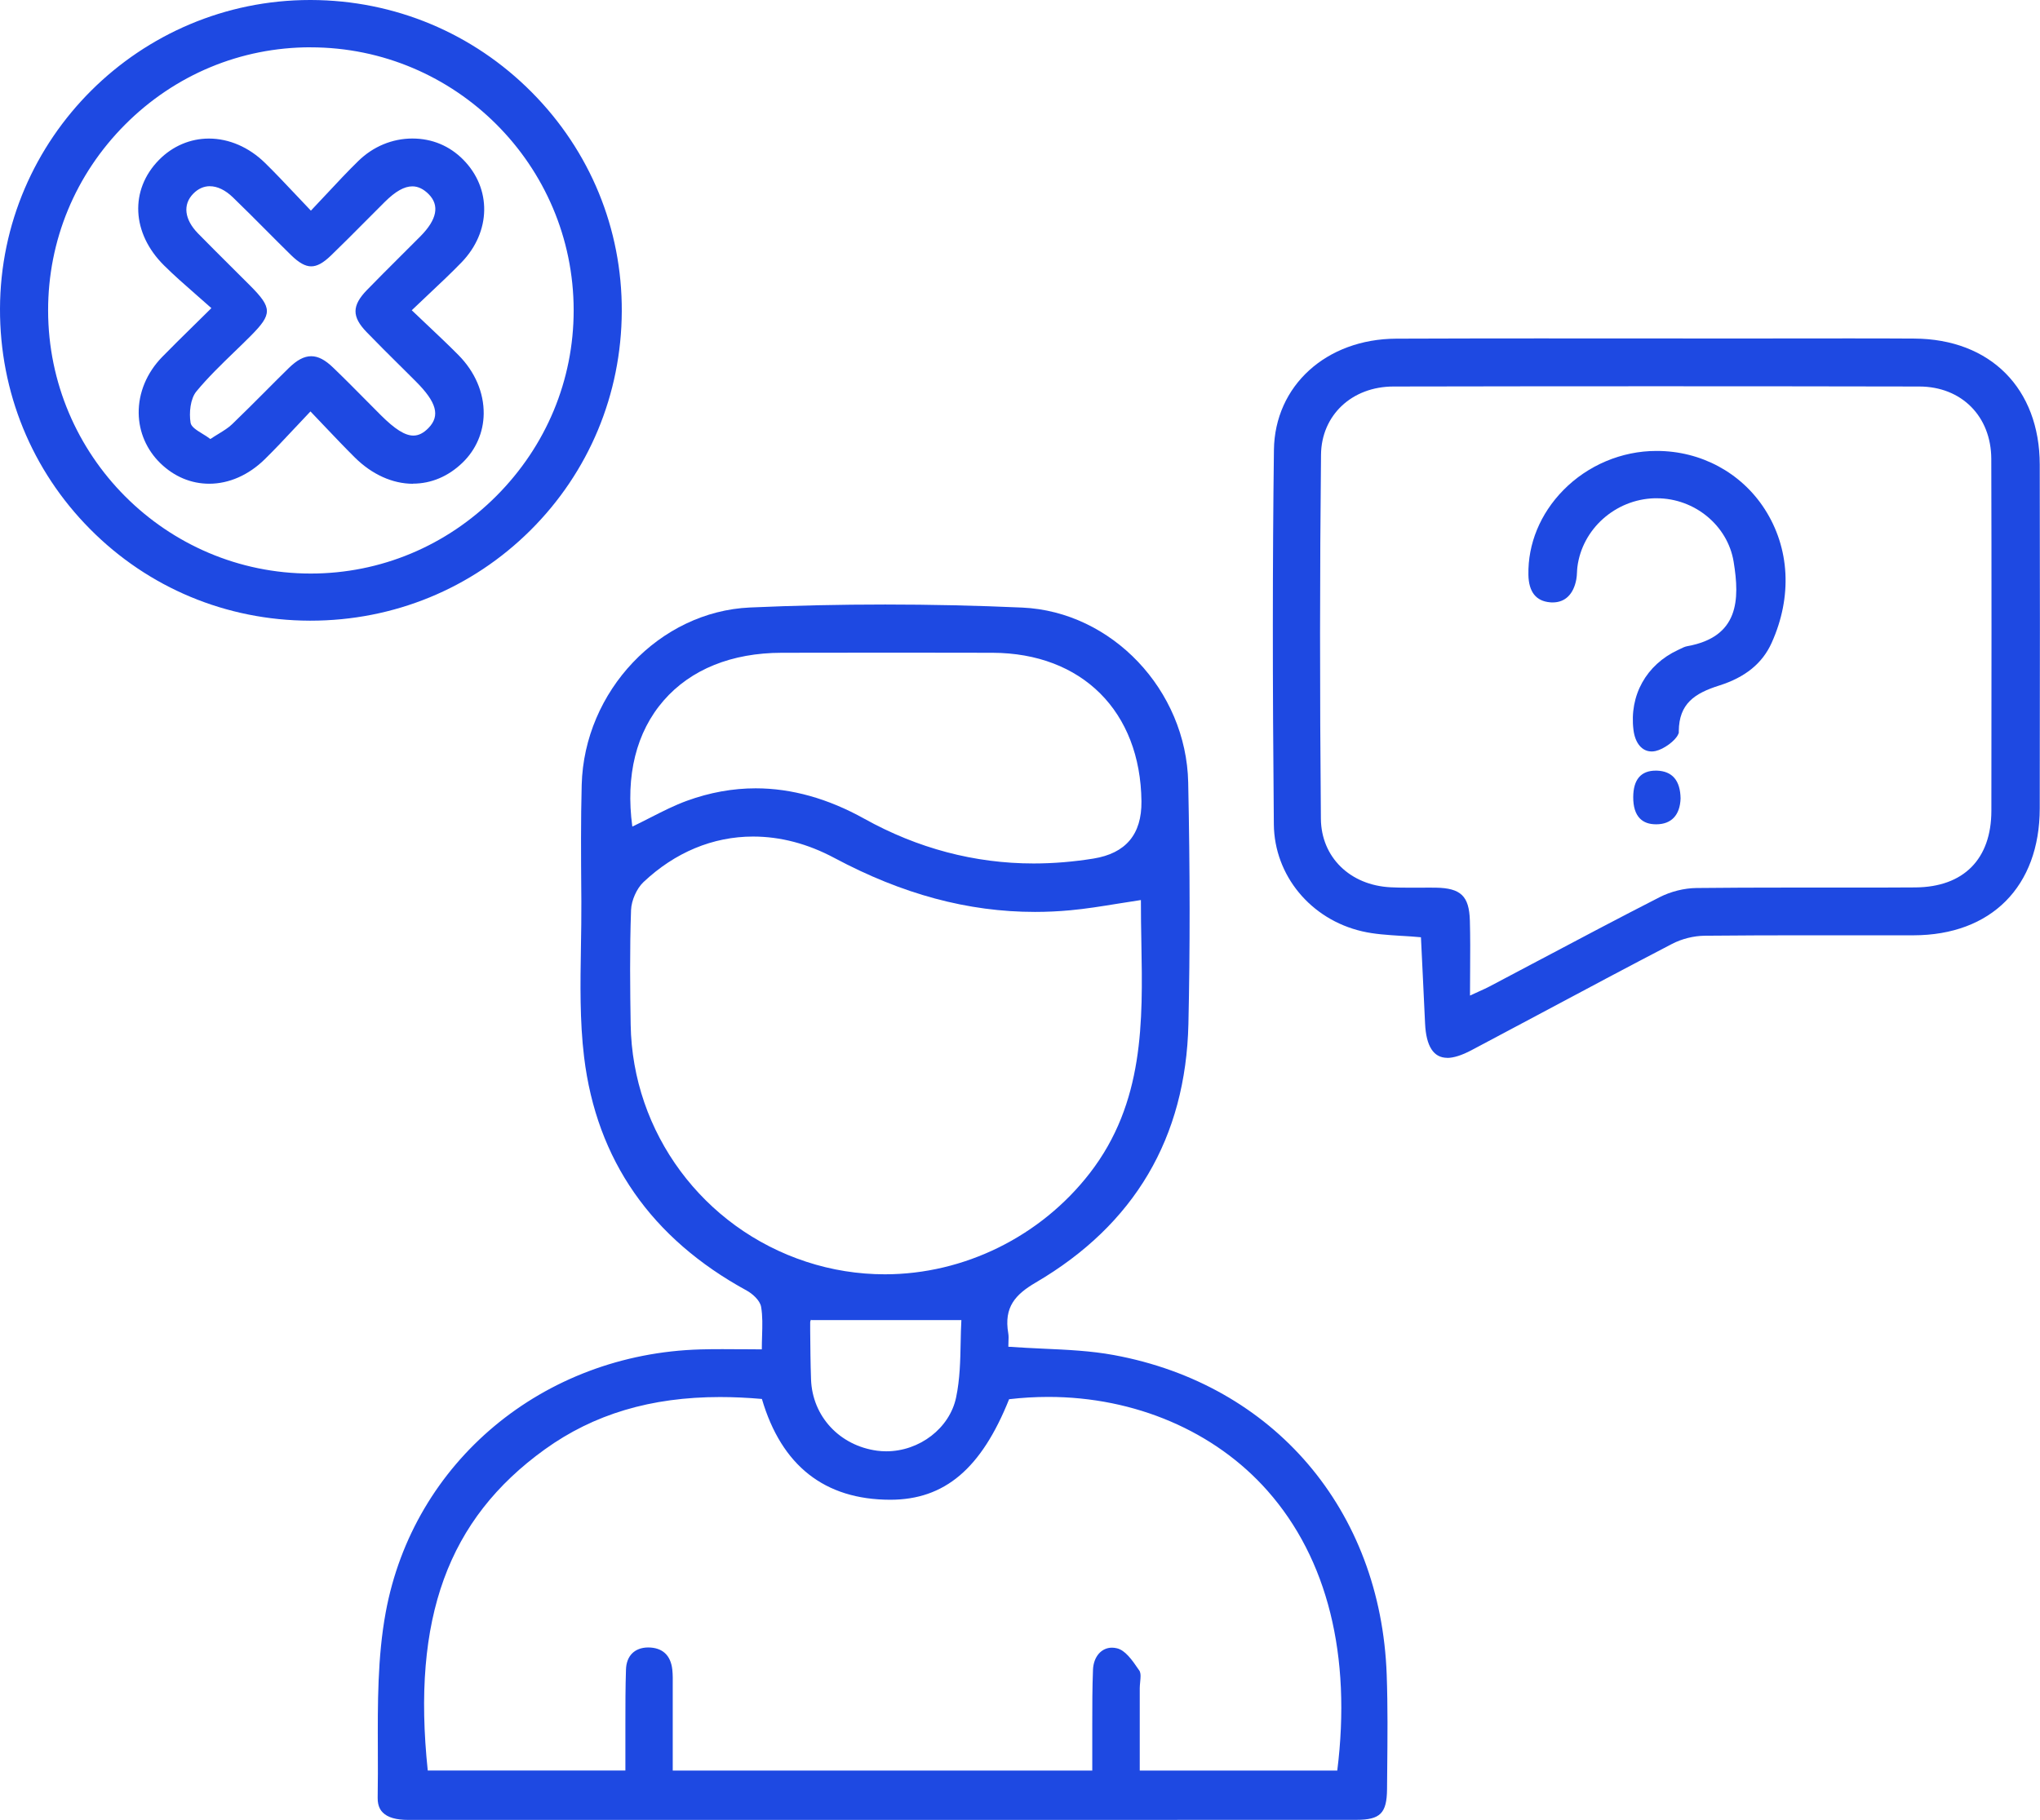 <?xml version="1.0" encoding="UTF-8"?>
<svg id="Layer_1" data-name="Layer 1" xmlns="http://www.w3.org/2000/svg" viewBox="0 0 479.54 427.92">
  <defs>
    <style>
      .cls-1 {
        fill: #1e49e2;
        stroke-width: 0px;
      }
    </style>
  </defs>
  <path class="cls-1" d="M95.99,427.92c-2.89,0-4.86-.57-6.01-1.74-.31-.31-1.24-1.27-1.2-3.46.07-3.83.05-7.81.04-11.33-.04-10.71-.09-21.76,1.85-32.27,6.51-35.38,36.96-60.8,74.03-61.83,1.54-.04,3.16-.06,5.11-.06,1.28,0,2.57,0,3.9.02h1.07c1.4.02,2.83.03,4.3.03,0-1.07.03-2.1.06-3.1.08-2.53.14-4.71-.22-6.87-.27-1.62-2.16-3.18-3.36-3.84-22.46-12.25-35.33-30.74-38.26-54.95-1.03-8.51-.88-17.29-.74-25.78.06-3.56.12-7.2.1-10.75l-.02-2.52c-.06-8.15-.12-16.58.1-24.91.57-22.07,18.32-40.78,39.57-41.72,10.52-.47,21.21-.7,31.78-.7s21.54.24,32.2.72c21.07.94,38.57,19.39,39.02,41.13.43,20.76.44,39.33.05,56.76-.61,26.76-12.68,47.22-35.88,60.81-4.78,2.8-7.53,5.77-6.47,11.93.11.61.08,1.28.05,1.98-.01.38-.03.77-.03,1.19h0c2.78.2,5.62.33,8.13.45,5.8.26,11.28.51,16.69,1.51,37.57,6.92,62.74,36.41,64.12,75.13.27,7.49.19,15.12.12,22.5l-.04,4.45c-.05,5.65-1.59,7.2-7.2,7.2-36.66.01-73.31.01-109.97.02-37.63,0-75.26,0-112.89.02h0ZM314.35,416.32c3.38-27.07-2.29-49.81-16.38-65.77-12.4-14.04-31.19-22.09-51.55-22.09-3.05,0-6.15.18-9.21.54h0c-6.54,16.35-15.16,23.64-27.95,23.64-15.41-.02-25.55-8-30.16-23.7-3.4-.3-6.71-.45-9.84-.45-16.23,0-29.71,4.03-41.21,12.32-22.78,16.42-31.26,39.71-27.5,75.49h46.46v-2.44c0-1.24,0-2.38,0-3.51,0-1.68,0-3.36,0-5.04,0-4.2,0-8.54.14-12.76.1-3.21,2.03-5.14,5.17-5.18,3.38,0,5.35,1.81,5.72,5.22.13,1.21.11,2.43.1,3.61,0,.4,0,.8,0,1.2,0,4.44,0,8.88,0,13.43v5.48s98.62,0,98.62,0v-1.98c0-1.37,0-2.66,0-3.94,0-1.69,0-3.38,0-5.07,0-4.18,0-8.49.17-12.73.13-3.04,1.96-5.17,4.46-5.17.39,0,.79.05,1.19.15,1.9.47,3.46,2.6,5.16,5.12l.16.23.09.26c.17.51.15,1.05.02,2.4-.04.46-.09.93-.09,1.36,0,3.4,0,15.76,0,19.38h46.42ZM190.65,310.3c-.07.07-.2.38-.2.64v1.93c.04,3.8.06,7.65.2,11.5.32,8.67,6.71,15.55,15.54,16.74.7.09,1.42.14,2.13.14,7.85,0,14.92-5.45,16.43-12.67.9-4.28.99-8.67,1.07-12.92.04-1.83.07-3.57.17-5.26h-35.26l-.07-.11h-.01ZM177.03,196.7c-9.44,0-18.36,3.71-25.79,10.73-1.57,1.49-2.82,4.3-2.9,6.55-.33,9.32-.22,18.8-.09,26.95.41,25.39,17,47.8,41.29,55.75,5.98,1.96,12.19,2.95,18.47,2.95,18.63,0,36.64-8.89,48.17-23.79,12.81-16.55,12.46-35.68,12.12-54.18-.06-3.28-.12-6.68-.11-10.03h0c-1.88.28-3.7.57-5.49.86-3.82.62-7.42,1.2-11.07,1.54-2.77.26-5.57.39-8.33.39-15.75,0-31.17-4.15-47.15-12.68-6.27-3.35-12.7-5.04-19.12-5.04ZM177.65,185.36c8.41,0,17,2.4,25.52,7.15,12.55,6.98,25.94,10.52,39.81,10.52,4.59,0,9.32-.39,14.05-1.15q11.41-1.84,11.29-13.44c-.22-21.16-13.96-34.88-35.01-34.95-7.68-.02-15.37-.03-23.05-.03-8.84,0-17.67.01-26.51.03-11.76.02-21.35,3.9-27.72,11.2-6.47,7.42-9.02,17.68-7.39,29.67h0c1.43-.68,2.81-1.39,4.17-2.08,2.96-1.51,5.75-2.93,8.69-4,5.33-1.94,10.76-2.92,16.14-2.92Z"/>
  <path class="cls-1" d="M95.99,426.92c-2.57,0-4.35-.49-5.29-1.44-.23-.24-.95-.96-.91-2.74.07-3.84.05-7.83.04-11.35-.04-10.66-.09-21.67,1.83-32.08,6.43-34.91,36.48-60,73.08-61.01,1.52-.04,3.13-.06,5.08-.06,1.42,0,2.85.01,4.32.02h.35c1.49.01,3.02.02,4.6.02h1v-1c0-1.06.03-2.08.06-3.07.08-2.52.15-4.81-.23-7.06-.36-2.13-2.69-3.91-3.87-4.55-22.16-12.09-34.86-30.32-37.74-54.19-1.02-8.43-.87-17.18-.73-25.65.06-3.55.12-7.19.1-10.77l-.02-2.52c-.06-8.14-.12-16.56.1-24.88.56-21.55,17.88-39.83,38.61-40.75,10.51-.46,21.19-.7,31.74-.7s21.5.24,32.15.72c20.55.92,37.63,18.93,38.07,40.15.43,20.76.44,39.31.05,56.72-.6,26.39-12.5,46.56-35.38,59.97-5,2.93-8.1,6.26-6.95,12.96.09.52.07,1.1.04,1.78-.01.38-.03.78-.03,1.22v.93l.93.07c2.76.2,5.51.33,8.16.45,5.78.26,11.22.51,16.56,1.49,37.09,6.83,61.93,35.95,63.3,74.18.27,7.48.19,15.11.12,22.49l-.04,4.42c-.04,5.1-1.14,6.21-6.2,6.21-36.66.01-73.31.01-109.97.02-37.63,0-75.26,0-112.89.02h0ZM315.23,417.32l.11-.88c3.41-27.36-2.33-50.38-16.62-66.56-12.59-14.26-31.65-22.43-52.3-22.43-3.09,0-6.23.18-9.32.54l-.59.07-.22.55c-6.37,15.92-14.7,23.01-27.02,23.01-14.91-.02-24.73-7.75-29.2-22.98l-.19-.66-.68-.06c-3.43-.3-6.77-.45-9.93-.45-16.45,0-30.12,4.09-41.79,12.51-23.11,16.66-31.71,40.22-27.91,76.41l.09.9h48.36v-3.44c0-1.21,0-2.36,0-3.51,0-1.68,0-3.36,0-5.05,0-4.24,0-8.53.14-12.73.09-2.68,1.57-4.18,4.18-4.21,2.86,0,4.4,1.42,4.72,4.33.12,1.14.11,2.34.09,3.49,0,.41,0,.81,0,1.21,0,4.46,0,8.91,0,13.47v6.44s100.62,0,100.62,0v-2.98c0-1.37,0-2.65,0-3.94,0-1.7,0-3.4,0-5.1,0-4.17,0-8.46.17-12.67.11-2.52,1.5-4.21,3.46-4.21.3,0,.62.04.95.12,1.55.38,3.05,2.45,4.57,4.71l.08.12.04.13c.1.32.1.73-.02,1.99-.05.48-.09.97-.09,1.46,0,3.99,0,20.37,0,20.37h48.31ZM189.94,309.59c-.28.28-.49.87-.49,1.36v1.93c.04,3.76.06,7.64.2,11.53.33,9.16,7.08,16.44,16.41,17.69.74.1,1.5.15,2.26.15,8.32,0,15.8-5.79,17.41-13.46.92-4.37,1.01-8.81,1.1-13.11.04-1.83.07-3.55.17-5.22l.06-1.06h-35.79l-.07-.11h-.95s-.31.31-.31.31ZM177.03,195.7c-9.7,0-18.85,3.81-26.48,11.01-1.77,1.67-3.12,4.72-3.22,7.24-.33,9.34-.22,18.83-.09,27,.41,25.82,17.28,48.6,41.98,56.69,6.08,1.99,12.4,3,18.79,3,18.94,0,37.25-9.04,48.96-24.18,13.03-16.83,12.67-36.14,12.33-54.81-.06-3.28-.12-6.67-.11-10v-1.16s-1.15.17-1.15.17c-1.88.28-3.71.57-5.5.86-3.82.62-7.39,1.19-11,1.53-2.74.26-5.51.39-8.24.39-15.58,0-30.85-4.11-46.68-12.56-6.42-3.42-13.01-5.16-19.59-5.16ZM177.65,186.36c8.24,0,16.67,2.36,25.04,7.02,12.7,7.07,26.26,10.65,40.29,10.65,4.64,0,9.42-.39,14.21-1.16,11.92-1.92,12.26-2.33,12.13-14.44-.22-21.76-14.36-35.87-36.01-35.94-7.69-.02-15.37-.03-23.05-.03-8.84,0-17.67.01-26.51.03-12.06.02-21.91,4.02-28.47,11.55-6.66,7.65-9.3,18.18-7.62,30.46l.18,1.36,1.24-.59c1.44-.69,2.83-1.4,4.19-2.09,2.94-1.5,5.7-2.9,8.58-3.95,5.22-1.9,10.53-2.86,15.79-2.86Z"/>
  <path class="cls-1" d="M340.2,248.73c-3.21,0-4.96-2.71-5.21-8.07-.17-3.79-.35-7.57-.54-11.38l-.43-8.9c-1.54-.15-3.05-.24-4.51-.33h-.1c-3.24-.21-6.31-.39-9.23-1.07-12.1-2.81-20.62-13.15-20.74-25.14-.32-33.89-.31-61.87.02-88.04.19-15.1,12.3-26.11,28.79-26.17,11.17-.04,22.34-.06,33.5-.06,7.47,0,14.95,0,22.42.01h1.49c7.98,0,15.94.01,23.91.01,4.1,0,8.2,0,12.3-.01,4.15,0,8.31-.01,12.46-.01,5.22,0,10.44,0,15.66.04,17.88.1,29.46,11.74,29.49,29.64.05,23.59.05,49.28,0,80.83-.03,18.37-11.4,29.81-29.69,29.84h-6.35s-19.25,0-19.25,0c-6.46,0-14.97.01-23.48.1-2.58.03-5.39.73-7.7,1.94-10.28,5.35-20.54,10.82-30.46,16.12l-1.22.65c-5.15,2.75-10.3,5.49-15.46,8.22-2.25,1.19-4.17,1.8-5.7,1.8ZM335.65,208.71c.62,0,1.24,0,1.86.01,5.89.1,7.84,1.97,8.01,7.72.11,3.85.09,7.7.06,11.78-.01,1.89-.03,3.83-.03,5.87.85-.4,1.55-.71,2.14-.98,1.03-.46,1.77-.8,2.47-1.17,3.78-1.99,7.55-3.99,11.32-5.99l.23-.12c9.29-4.92,18.91-10.02,28.43-14.88,2.61-1.33,5.76-2.12,8.64-2.15,7.22-.08,14.38-.1,20.43-.1h15.28c5.25,0,10.51,0,15.77-.04,11.33-.09,17.83-6.65,17.85-18.01.03-29.45.06-56-.02-82.74-.03-10.01-6.98-17.01-16.91-17.03-20.64-.04-41.28-.06-61.92-.06s-41.15.02-61.72.06c-9.76.02-16.91,6.75-17.01,16.02-.29,27.56-.3,55.57-.03,85.62.08,9.01,6.83,15.64,16.41,16.11,1.19.06,2.47.09,4.14.09.7,0,1.4,0,2.09,0h.2c.76,0,1.52-.01,2.29-.01Z"/>
  <path class="cls-1" d="M340.2,247.73c-2.61,0-3.99-2.33-4.21-7.12-.19-4.09-.38-8.18-.58-12.31l-.42-8.83-.86-.08c-1.59-.15-3.14-.25-4.64-.34-3.23-.2-6.23-.38-9.07-1.04-11.65-2.71-19.86-12.65-19.97-24.18-.32-33.9-.31-61.87.02-88.02.18-14.53,11.88-25.12,27.8-25.18,11.16-.04,22.33-.06,33.5-.06,7.47,0,14.95,0,22.42.01h1.49c7.97,0,15.94.01,23.91.01,4.1,0,8.2,0,12.3-.01,4.15,0,8.31-.01,12.46-.01,5.22,0,10.43,0,15.65.04,17.28.1,28.46,11.34,28.5,28.65.05,23.66.05,49.35,0,80.82-.03,17.76-11.02,28.81-28.69,28.84-2.12,0-4.23,0-6.35,0h-19.25c-6.48-.01-15.01,0-23.49.09-2.73.03-5.71.78-8.15,2.05-10.28,5.35-20.54,10.83-30.46,16.12l-.44.24c-5.41,2.88-10.81,5.77-16.23,8.63-2.11,1.12-3.87,1.68-5.24,1.68ZM335.65,209.71c.61,0,1.23,0,1.84.01,5.36.09,6.87,1.54,7.03,6.75.11,3.82.09,7.67.06,11.74-.01,1.89-.03,3.84-.03,5.88v1.57l1.42-.66c.85-.39,1.54-.71,2.13-.97,1.07-.48,1.81-.82,2.53-1.2,3.78-1.99,7.55-3.99,11.32-5.99l.12-.06c9.33-4.94,18.98-10.06,28.54-14.93,2.48-1.26,5.47-2.01,8.2-2.04,7.27-.08,14.4-.1,20.42-.1h15.28c5.26,0,10.52,0,15.77-.04,11.96-.09,18.82-7.02,18.84-19.01.03-29.41.06-55.94-.02-82.74-.03-10.59-7.39-18-17.91-18.02-20.64-.04-41.28-.06-61.92-.06s-41.15.02-61.72.06c-10.33.02-17.9,7.17-18.01,17.01-.29,27.54-.3,55.56-.03,85.64.09,9.57,7.23,16.6,17.36,17.1,1.22.06,2.51.09,4.19.09.7,0,1.41,0,2.11,0h.18c.76,0,1.52-.01,2.28-.01Z"/>
  <path class="cls-1" d="M72.76,145.94c-19.56-.06-37.88-7.71-51.58-21.53C7.46,110.59-.06,92.19,0,72.59.11,32.56,32.82,0,72.91,0h.2c19.63.06,38.06,7.76,51.89,21.69,13.73,13.83,21.24,32.12,21.16,51.5-.08,19.53-7.72,37.83-21.49,51.52-13.77,13.69-32.12,21.23-51.67,21.23h-.24ZM73,11.12c-16.43,0-31.92,6.46-43.6,18.18-11.68,11.72-18.11,27.24-18.09,43.71.03,34.1,27.72,61.85,61.73,61.85,16.41,0,31.91-6.48,43.64-18.24s18.18-27.26,18.17-43.67c-.02-34.09-27.76-61.82-61.84-61.82h0Z"/>
  <path class="cls-1" d="M72.76,144.94c-19.29-.06-37.36-7.6-50.88-21.23C8.36,110.08.95,91.92,1,72.59,1.11,33.12,33.37,1,72.91,1h.2c19.36.05,37.54,7.65,51.18,21.4,13.54,13.64,20.95,31.68,20.87,50.79-.08,19.26-7.61,37.31-21.2,50.82-13.58,13.5-31.69,20.94-50.97,20.94h-.24ZM73,10.12c-16.7,0-32.44,6.56-44.31,18.47-11.87,11.91-18.4,27.68-18.39,44.42.03,34.65,28.17,62.85,62.73,62.85,16.68,0,32.43-6.59,44.35-18.53s18.48-27.7,18.47-44.38c-.02-34.64-28.21-62.82-62.84-62.82v-1s0,1,0,1Z"/>
  <path class="cls-1" d="M388.22,176.69c-2.23,0-3.85-1.94-4.24-5.05-1.01-8.13,3-15.34,10.47-18.81.17-.08.33-.16.5-.24.55-.27,1.12-.56,1.72-.66,12.06-2.18,12.34-10.84,10.85-19.87-1.4-8.5-9.17-14.9-18.07-14.9-.19,0-.37,0-.56,0-9.2.28-16.98,7.24-18.1,16.19-.05.41-.07.82-.09,1.23-.03.58-.06,1.12-.16,1.65-.65,3.49-2.62,5.42-5.55,5.42-.21,0-.43,0-.65-.03-3.28-.29-4.98-2.46-5.06-6.44-.14-7.3,2.77-14.37,8.19-19.91,5.76-5.88,13.74-9.24,21.88-9.24h.12c10.35,0,19.82,5.1,25.34,13.65,5.94,9.2,6.53,20.67,1.64,31.49-2.17,4.81-6.2,8.09-12.32,10.02-5.82,1.84-9.44,4.28-9.5,10.73v.4s-.16.37-.16.37c-.63,1.47-3.36,3.48-5.3,3.9-.34.07-.67.11-.97.11Z"/>
  <path class="cls-1" d="M388.21,175.69c-2.01,0-2.99-2.16-3.24-4.18-.95-7.69,2.84-14.5,9.9-17.78.17-.08.35-.17.52-.25.51-.25,1-.49,1.45-.58,12.94-2.34,13.16-11.94,11.66-21.01-1.48-8.97-9.67-15.74-19.06-15.74-.2,0-.39,0-.59,0-9.69.29-17.89,7.63-19.06,17.06-.05.43-.08.87-.1,1.3-.03.54-.05,1.04-.14,1.51-.39,2.1-1.49,4.6-4.56,4.6-.18,0-.37,0-.57-.03-2.76-.25-4.08-1.98-4.14-5.46-.14-7.03,2.67-13.85,7.91-19.19,5.57-5.68,13.29-8.94,21.17-8.94h.12c10.01,0,19.17,4.93,24.5,13.19,5.75,8.9,6.32,20.04,1.57,30.54-2.05,4.54-5.88,7.64-11.71,9.48-6.07,1.92-10.13,4.64-10.2,11.68v.2s-.08.18-.08.18c-.46,1.07-2.86,2.94-4.6,3.31-.27.06-.52.09-.76.09Z"/>
  <path class="cls-1" d="M389.3,193.82c-1.64,0-2.88-.44-3.79-1.35-1.07-1.07-1.6-2.77-1.59-5.05.02-4.12,1.81-6.22,5.3-6.22h.25c3.65.12,5.52,2.33,5.58,6.56-.14,3.91-2.16,6.05-5.71,6.06h-.03Z"/>
  <path class="cls-1" d="M389.3,192.82c-1.36,0-2.37-.35-3.08-1.06-.87-.88-1.31-2.34-1.3-4.34.02-3.56,1.39-5.22,4.3-5.22h.23c1.95.07,4.52.71,4.59,5.58-.12,3.35-1.7,5.04-4.71,5.05h-.03Z"/>
  <path class="cls-1" d="M97.07,113.75c-4.79,0-9.63-2.19-13.64-6.16-2.32-2.3-4.56-4.66-6.93-7.15-1.19-1.25-2.33-2.45-3.52-3.7h0c-1.23,1.29-2.4,2.54-3.53,3.75l-.09.09c-2.42,2.59-4.71,5.04-7.14,7.42-3.77,3.7-8.39,5.74-13.03,5.74-4.27,0-8.25-1.67-11.5-4.83-3.22-3.14-5.03-7.31-5.09-11.75-.06-4.81,1.9-9.51,5.51-13.22,2.32-2.38,4.66-4.67,7.36-7.33,1.34-1.32,2.73-2.68,4.22-4.16h0c-1.22-1.09-2.42-2.15-3.62-3.19-2.64-2.31-5.12-4.48-7.5-6.84-7.64-7.56-8.13-17.77-1.19-24.83,3.18-3.23,7.34-5.01,11.73-5.01,4.72,0,9.41,2.03,13.18,5.72,2.34,2.29,4.5,4.58,7.01,7.24l.22.23c1.13,1.19,2.3,2.44,3.56,3.76h0c1.31-1.38,2.56-2.71,3.76-4,2.52-2.7,4.9-5.25,7.39-7.68,3.49-3.41,8-5.28,12.7-5.28s8.77,1.76,11.93,4.94c6.75,6.8,6.59,16.97-.36,24.17-2.42,2.5-4.97,4.9-7.67,7.44-1.31,1.24-2.65,2.5-4.04,3.83h0c1.21,1.16,2.4,2.28,3.55,3.37l.1.09c2.56,2.42,4.98,4.71,7.33,7.08,3.88,3.92,5.98,8.82,5.93,13.79-.05,4.37-1.82,8.46-4.98,11.51-3.34,3.23-7.37,4.93-11.67,4.93ZM49.34,43.78c-1.44,0-2.8.61-3.93,1.78-2.49,2.56-2.06,6.05,1.14,9.33,2.47,2.52,5.01,5.05,7.47,7.5l.21.21c1.52,1.51,3.04,3.03,4.56,4.55,5.23,5.25,5.25,6.69.14,11.83-1.27,1.28-2.57,2.54-3.87,3.79-3.06,2.96-6.19,5.99-8.9,9.27-1.41,1.71-1.75,5.01-1.36,7.38.16.96,1.43,1.74,2.78,2.57.61.37,1.29.79,1.87,1.24h0c.69-.46,1.35-.87,1.96-1.24,1.18-.73,2.3-1.41,3.17-2.26,2.55-2.45,5.06-4.97,7.49-7.4,2.01-2.02,3.91-3.93,5.83-5.81,1.93-1.88,3.59-2.76,5.25-2.76s3.27.86,5.12,2.64c2.71,2.6,5.43,5.35,7.83,7.78l.15.15c1.09,1.09,2.17,2.19,3.26,3.28,3.33,3.32,5.69,4.81,7.66,4.81,1.24,0,2.4-.59,3.58-1.81,2.76-2.87,1.89-6.03-2.99-10.91-1.15-1.15-2.31-2.3-3.46-3.45l-.38-.37c-2.54-2.52-5.17-5.13-7.71-7.76-3.54-3.65-3.52-6.25.06-9.94,2.51-2.58,5.08-5.15,7.57-7.63l.09-.09c1.64-1.63,3.27-3.26,4.9-4.9,3.91-3.94,4.55-7.28,1.92-9.92-1.21-1.21-2.49-1.82-3.81-1.82-1.91,0-3.98,1.17-6.51,3.68-1.55,1.54-3.09,3.09-4.63,4.64l-.1.1c-2.56,2.58-5.21,5.24-7.88,7.82-1.84,1.78-3.28,2.57-4.67,2.57s-2.87-.82-4.76-2.67c-1.98-1.94-3.93-3.9-5.88-5.86l-.07-.07c-2.54-2.55-5.12-5.14-7.7-7.63-1.77-1.71-3.64-2.61-5.41-2.61Z"/>
  <path class="cls-1" d="M97.06,112.75c-4.52,0-9.12-2.08-12.93-5.87-2.3-2.28-4.54-4.64-6.91-7.13-1.15-1.21-2.31-2.44-3.53-3.7l-.72-.75-.72.76c-1.23,1.29-2.4,2.54-3.54,3.76l-.08.09c-2.42,2.59-4.71,5.04-7.11,7.4-3.58,3.52-7.96,5.46-12.33,5.46-4.01,0-7.74-1.57-10.8-4.55-3.03-2.95-4.73-6.87-4.78-11.04-.06-4.55,1.8-8.99,5.23-12.51,2.31-2.37,4.65-4.67,7.35-7.32,1.33-1.31,2.72-2.67,4.22-4.15l.75-.75-.79-.71c-1.22-1.09-2.43-2.15-3.63-3.2-2.63-2.3-5.1-4.46-7.46-6.79-7.23-7.15-7.71-16.78-1.18-23.42,2.99-3.04,6.9-4.71,11.02-4.71,4.46,0,8.9,1.93,12.49,5.44,2.3,2.25,4.47,4.55,6.98,7.21l.22.23c1.13,1.2,2.3,2.44,3.57,3.76l.72.76.72-.76c1.32-1.38,2.56-2.72,3.77-4.01,2.51-2.69,4.89-5.23,7.36-7.65,3.3-3.22,7.56-5,12-5s8.25,1.65,11.22,4.65c6.35,6.4,6.19,15.98-.37,22.77-2.39,2.48-4.94,4.87-7.63,7.41-1.32,1.24-2.66,2.5-4.05,3.83l-.75.72.75.72c1.21,1.16,2.4,2.28,3.56,3.38l.1.09c2.58,2.44,4.98,4.71,7.31,7.06,3.69,3.73,5.69,8.37,5.64,13.08-.05,4.1-1.71,7.94-4.68,10.81-3.15,3.04-6.94,4.65-10.98,4.65h0ZM49.34,42.78c-1.72,0-3.33.72-4.65,2.08-2.87,2.95-2.43,7.06,1.15,10.73,2.47,2.53,5.02,5.06,7.48,7.51l.21.21c1.52,1.51,3.04,3.02,4.56,4.54,4.86,4.88,4.87,5.66.14,10.42-1.27,1.27-2.56,2.53-3.86,3.78-3.07,2.96-6.22,6.02-8.97,9.35-1.68,2.03-1.99,5.67-1.57,8.18.24,1.41,1.69,2.3,3.24,3.25.62.38,1.25.77,1.79,1.18l.57.44.6-.4c.68-.46,1.33-.85,1.93-1.22,1.23-.76,2.39-1.47,3.34-2.39,2.58-2.48,5.12-5.02,7.57-7.48,1.95-1.96,3.84-3.86,5.76-5.74,1.73-1.69,3.17-2.47,4.55-2.47s2.78.77,4.43,2.36c2.66,2.56,5.28,5.21,7.82,7.76,1.14,1.15,2.27,2.29,3.41,3.43,3.58,3.57,6.08,5.1,8.37,5.1,1.52,0,2.93-.69,4.3-2.12,4.02-4.18.74-8.57-3-12.31-1.23-1.23-2.47-2.46-3.71-3.69l-.13-.13c-2.56-2.54-5.18-5.14-7.7-7.74-3.15-3.26-3.14-5.25.06-8.55,2.49-2.56,5.07-5.13,7.56-7.61l.09-.09c1.64-1.63,3.27-3.26,4.9-4.9,5.45-5.5,4.05-9.19,1.91-11.33-1.4-1.4-2.92-2.11-4.52-2.11-2.19,0-4.49,1.26-7.22,3.97-1.59,1.57-3.16,3.16-4.74,4.74-2.58,2.6-5.22,5.26-7.86,7.81-1.62,1.56-2.88,2.29-3.97,2.29s-2.37-.74-4.06-2.39c-1.97-1.94-3.92-3.9-5.87-5.85l-.07-.07c-2.51-2.52-5.1-5.13-7.71-7.64-1.96-1.89-4.07-2.89-6.1-2.89Z"/>
</svg>